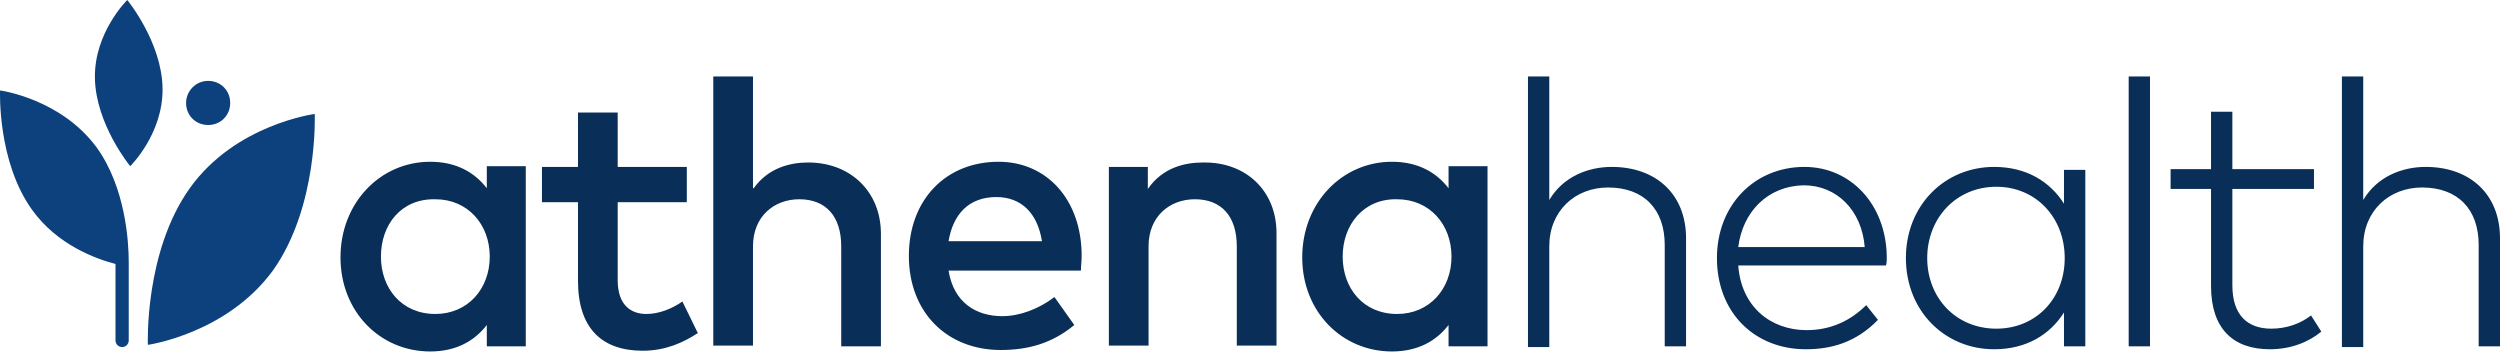 <svg width="326" height="46" viewBox="0 0 326 46" fill="none" xmlns="http://www.w3.org/2000/svg">
<path d="M68.562 45.16H63.48V42.379C61.85 44.488 59.453 45.831 56.098 45.831C49.578 45.831 44.4 40.653 44.4 33.558C44.4 26.463 49.578 21.094 56.098 21.094C59.453 21.094 61.85 22.436 63.48 24.545V21.669H68.562V45.16ZM49.674 33.462C49.674 37.585 52.358 40.941 56.769 40.941C60.987 40.941 63.864 37.681 63.864 33.462C63.864 29.243 60.987 25.983 56.769 25.983C52.262 25.888 49.674 29.339 49.674 33.462ZM89.56 26.367H80.547V36.53C80.547 39.694 82.177 40.941 84.286 40.941C85.916 40.941 87.642 40.27 88.984 39.311L90.998 43.434C89.08 44.68 86.779 45.735 83.807 45.735C78.534 45.735 75.37 42.858 75.37 36.626V26.367H70.671V21.765H75.37V14.67H80.547V21.765H89.56V26.367ZM98.285 24.545C100.202 21.861 103.079 21.189 105.38 21.189C110.941 21.189 114.872 25.025 114.872 30.49V45.16H109.695V32.12C109.695 28.189 107.681 25.983 104.229 25.983C100.969 25.983 98.189 28.189 98.189 32.12V45.064H93.011V9.972H98.189V24.545H98.285ZM141.047 33.366C141.047 34.037 140.951 34.709 140.951 35.284H123.693C124.364 39.502 127.337 41.228 130.692 41.228C132.993 41.228 135.486 40.27 137.5 38.736L140.089 42.379C137.212 44.776 134.048 45.639 130.501 45.639C123.501 45.639 118.516 40.749 118.516 33.366C118.516 26.079 123.31 21.094 130.213 21.094C136.541 21.094 141.047 26.079 141.047 33.366ZM123.693 31.449H135.87C135.295 27.805 133.185 25.696 129.925 25.696C126.282 25.696 124.268 27.997 123.693 31.449ZM166.456 30.394V45.064H161.278V32.12C161.278 28.189 159.265 25.983 155.813 25.983C152.553 25.983 149.772 28.189 149.772 32.12V45.064H144.595V21.765H149.677V24.641C151.594 21.861 154.471 21.189 156.868 21.189C162.524 21.094 166.456 24.929 166.456 30.394ZM193.973 45.16H188.891V42.379C187.262 44.488 184.865 45.831 181.509 45.831C174.989 45.831 169.811 40.653 169.811 33.558C169.811 26.463 174.989 21.094 181.509 21.094C184.865 21.094 187.262 22.436 188.891 24.545V21.669H193.973V45.16ZM175.085 33.462C175.085 37.585 177.769 40.941 182.18 40.941C186.399 40.941 189.275 37.681 189.275 33.462C189.275 29.243 186.399 25.983 182.18 25.983C177.769 25.888 175.085 29.339 175.085 33.462ZM202.027 26.079C203.849 23.011 207.109 21.765 210.177 21.765C215.93 21.765 219.861 25.312 219.861 31.065V45.16H217.08V31.928C217.08 27.326 214.396 24.449 209.697 24.449C205.383 24.449 202.027 27.517 202.027 32.12V45.255H199.247V9.972H202.027V26.079ZM246.036 33.462C246.036 33.846 246.036 34.229 245.94 34.613H226.668C227.052 39.982 230.887 43.05 235.585 43.05C238.749 43.05 241.338 41.804 243.351 39.79L244.885 41.708C242.009 44.68 238.749 45.543 235.489 45.543C228.778 45.543 223.888 40.749 223.888 33.654C223.888 26.75 228.778 21.765 235.297 21.765C241.338 21.765 245.94 26.655 246.036 33.462ZM226.668 32.216H243.16C242.776 27.422 239.516 24.162 235.202 24.162C230.503 24.258 227.244 27.613 226.668 32.216ZM271.924 45.16H269.143V40.749C267.321 43.625 264.253 45.543 260.034 45.543C253.611 45.543 248.529 40.557 248.529 33.654C248.529 26.75 253.611 21.765 260.034 21.765C264.253 21.765 267.321 23.682 269.143 26.559V22.148H271.924V45.16ZM251.309 33.654C251.309 38.831 255.049 42.858 260.322 42.858C265.5 42.858 269.239 38.927 269.239 33.654C269.239 28.381 265.5 24.354 260.322 24.354C255.049 24.354 251.309 28.476 251.309 33.654ZM280.361 45.16H277.581V9.972H280.361V45.16ZM301.742 24.641H291.1V37.201C291.1 41.133 293.113 42.858 296.181 42.858C298.195 42.858 300.016 42.187 301.359 41.133L302.701 43.242C301.071 44.584 298.77 45.543 295.99 45.543C291.195 45.543 288.319 42.858 288.319 37.297V24.641H283.046V22.052H288.319V14.574H291.1V22.052H301.742V24.641ZM308.166 26.079C309.988 23.011 313.248 21.765 316.316 21.765C322.069 21.765 326 25.312 326 31.065V45.16H323.219V31.928C323.219 27.326 320.535 24.449 315.837 24.449C311.522 24.449 308.166 27.517 308.166 32.12V45.255H305.386V9.972H308.166V26.079Z" fill="#092E57"/>
<path d="M16.979 21.669C16.979 21.669 12.472 16.204 12.376 10.163C12.28 4.219 16.595 0 16.595 0C16.595 0 21.101 5.465 21.197 11.506C21.293 17.45 16.979 21.669 16.979 21.669Z" fill="#0C417D"/>
<path d="M41.044 14.861C41.044 14.861 41.524 26.942 35.579 35.284C29.539 43.529 19.28 44.968 19.28 44.968C19.28 44.968 18.8 32.887 24.745 24.545C30.689 16.204 41.044 14.861 41.044 14.861ZM24.265 13.423C24.265 15.053 25.512 16.3 27.142 16.3C28.772 16.3 30.018 15.053 30.018 13.423C30.018 11.793 28.772 10.547 27.142 10.547C25.512 10.547 24.265 11.889 24.265 13.423Z" fill="#0C417D"/>
<path d="M16.787 34.133C16.787 34.037 16.787 34.037 16.787 34.133C16.787 31.64 16.403 24.449 12.568 19.176C7.87 12.848 0.008 11.793 0.008 11.793C0.008 11.793 -0.376 21.094 4.227 27.422C7.486 31.928 12.472 33.75 15.061 34.421V44.392C15.061 44.872 15.444 45.255 15.924 45.255C16.403 45.255 16.787 44.872 16.787 44.392V34.133Z" fill="#0C417D"/>
</svg>
